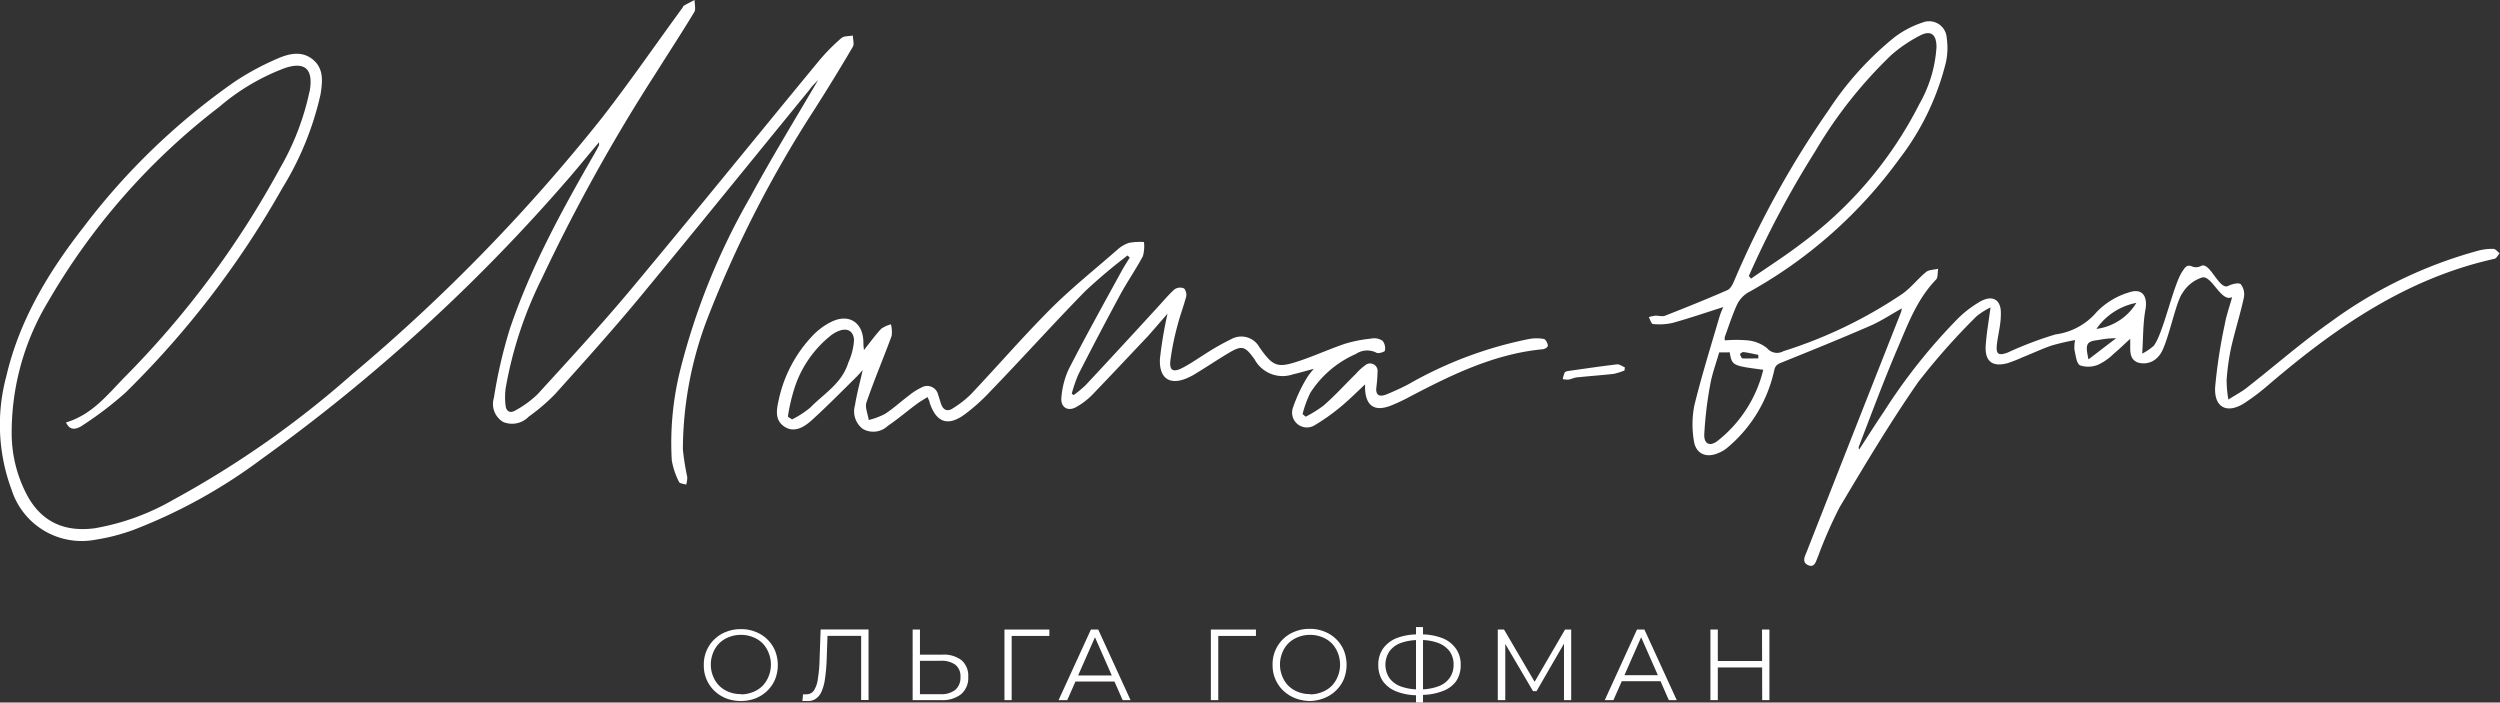 <?xml version="1.0" encoding="UTF-8"?> <svg xmlns="http://www.w3.org/2000/svg" viewBox="0 0 256.78 72.16"><rect x="0" y="0" width="256.78" height="72.16" fill="#333333" stroke="none"/> <defs> <style>.cls-1{fill:#fff;}</style> </defs> <g id="Layer_2" data-name="Layer 2"> <g id="Layer_1-2" data-name="Layer 1"> <path class="cls-1" d="M76.1,72a4.23,4.23,0,0,1-1.52-.27,3.82,3.82,0,0,1-1.21-.78,3.57,3.57,0,0,1-1.08-2.64,3.56,3.56,0,0,1,2.29-3.41,4,4,0,0,1,1.52-.28,3.9,3.9,0,0,1,1.51.28,3.55,3.55,0,0,1,2,1.94,4,4,0,0,1,0,2.94,3.53,3.53,0,0,1-.8,1.17,3.71,3.71,0,0,1-1.21.78A4.1,4.1,0,0,1,76.1,72Zm0-.68a3.18,3.18,0,0,0,1.21-.23,2.86,2.86,0,0,0,1-.63,3,3,0,0,0,.64-1,3.09,3.09,0,0,0,.23-1.2,3.17,3.17,0,0,0-.23-1.2,3,3,0,0,0-.64-1,2.86,2.86,0,0,0-1-.63,3.18,3.18,0,0,0-1.21-.22,3.21,3.21,0,0,0-1.21.22,2.9,2.9,0,0,0-1,.63,2.82,2.82,0,0,0-.65,1,3.17,3.17,0,0,0-.23,1.2,3.08,3.08,0,0,0,.23,1.19,2.77,2.77,0,0,0,.65,1,2.9,2.9,0,0,0,1,.63A3.22,3.22,0,0,0,76.1,71.29Z"></path> <path class="cls-1" d="M83,72l-.28,0-.3,0,.06-.69a1.45,1.45,0,0,0,.35,0,.91.91,0,0,0,.75-.36A2.8,2.8,0,0,0,84,69.75a13.75,13.75,0,0,0,.18-2l.11-3.1h4.92v7.25h-.76v-6.8l.2.21H84.78L85,65.1l-.09,2.64a17.68,17.68,0,0,1-.16,1.88,5.07,5.07,0,0,1-.33,1.32,1.75,1.75,0,0,1-.56.78A1.34,1.34,0,0,1,83,72Z"></path> <path class="cls-1" d="M96.77,67.24a3,3,0,0,1,2,.58,2.11,2.11,0,0,1,.68,1.7,2.19,2.19,0,0,1-.73,1.78,3.1,3.1,0,0,1-2.07.61H93.74V64.66h.75v2.58ZM96.6,71.3a2.29,2.29,0,0,0,1.53-.45,1.64,1.64,0,0,0,.52-1.3,1.5,1.5,0,0,0-.52-1.27,2.41,2.41,0,0,0-1.53-.41H94.49V71.3Z"></path> <path class="cls-1" d="M103.17,71.91V64.66h4.61v.66h-4.06l.19-.2v6.79Z"></path> <path class="cls-1" d="M108.73,71.91l3.32-7.25h.75l3.32,7.25h-.81l-3-6.81h.31l-3,6.81ZM110,70l.22-.62h4.22l.23.62Z"></path> <path class="cls-1" d="M124.37,71.91V64.66H129v.66h-4.06l.19-.2v6.79Z"></path> <path class="cls-1" d="M134.56,72A4.23,4.23,0,0,1,133,71.7a3.82,3.82,0,0,1-1.21-.78,3.57,3.57,0,0,1-1.08-2.64A3.56,3.56,0,0,1,133,64.87a4,4,0,0,1,1.52-.28,3.9,3.9,0,0,1,1.51.28,3.55,3.55,0,0,1,2,1.94,4,4,0,0,1,0,2.94,3.53,3.53,0,0,1-.8,1.17,3.71,3.71,0,0,1-1.21.78A4.1,4.1,0,0,1,134.56,72Zm0-.68a3.18,3.18,0,0,0,1.21-.23,2.86,2.86,0,0,0,1-.63,3,3,0,0,0,.64-1,3.09,3.09,0,0,0,.23-1.2,3.17,3.17,0,0,0-.23-1.2,3,3,0,0,0-.64-1,2.86,2.86,0,0,0-1-.63,3.18,3.18,0,0,0-1.21-.22,3.21,3.21,0,0,0-1.21.22,2.9,2.9,0,0,0-1,.63,2.82,2.82,0,0,0-.65,1,3.17,3.17,0,0,0-.23,1.2,3.08,3.08,0,0,0,.23,1.19,2.77,2.77,0,0,0,.65,1,2.9,2.9,0,0,0,1,.63A3.22,3.22,0,0,0,134.56,71.29Z"></path> <path class="cls-1" d="M145.7,71.41a5.93,5.93,0,0,1-2.22-.37A3.11,3.11,0,0,1,142.06,70a2.89,2.89,0,0,1-.49-1.7,2.83,2.83,0,0,1,.49-1.69,3.19,3.19,0,0,1,1.42-1.08,6.14,6.14,0,0,1,2.22-.37h.19a6.06,6.06,0,0,1,2.22.37,3.09,3.09,0,0,1,1.42,1.08,2.77,2.77,0,0,1,.5,1.69,2.89,2.89,0,0,1-.49,1.7A3,3,0,0,1,148.13,71a5.91,5.91,0,0,1-2.21.37h-.22Zm.08-.6h.08a5.4,5.4,0,0,0,1.86-.31,2.43,2.43,0,0,0,1.17-.86,2.27,2.27,0,0,0,.41-1.37,2.32,2.32,0,0,0-.41-1.38,2.66,2.66,0,0,0-1.17-.85,5.07,5.07,0,0,0-1.84-.3h-.1a5.44,5.44,0,0,0-1.87.29,2.51,2.51,0,0,0-1.19.86,2.49,2.49,0,0,0,0,2.77,2.52,2.52,0,0,0,1.2.86A5.42,5.42,0,0,0,145.78,70.81Zm-.34,1.35V64.41h.72v7.75Z"></path> <path class="cls-1" d="M153.84,71.91V64.66h.64l3.31,5.65h-.33l3.29-5.65h.63v7.25h-.74V65.8h.18l-3,5.19h-.36l-3.05-5.19h.2v6.11Z"></path> <path class="cls-1" d="M164.83,71.91l3.31-7.25h.76l3.32,7.25h-.81l-3-6.81h.31l-3,6.81Zm1.3-1.94.23-.62h4.22l.23.62Z"></path> <path class="cls-1" d="M176.44,71.91h-.76V64.66h.76Zm4.61-3.35h-4.69v-.67h4.69Zm-.07-3.9h.76v7.25H181Z"></path> <g id="_49PpGX.tif" data-name="49PpGX.tif"> <path class="cls-1" d="M6.78,43.39c2.68-.8,4.26-2.85,6-4.63A94.46,94.46,0,0,0,28.73,17.33a26.81,26.81,0,0,0,3.05-7.88,2.8,2.8,0,0,0,.06-.28c.31-2.09-.54-2.85-2.55-2.19a22.36,22.36,0,0,0-6.77,4A68.17,68.17,0,0,0,4.93,31,26,26,0,0,0,1.2,44.41a13.54,13.54,0,0,0,1.73,6.72c1.53,2.61,3.87,3.51,6.79,3.13a24.41,24.41,0,0,0,8.1-2.94A99.63,99.63,0,0,0,36.13,38.48,183,183,0,0,0,61.91,12C64.75,8.33,67.37,4.53,70.09.81c.06-.08.09-.2.17-.24.35-.2.72-.38,1.08-.57,0,.4.13.89,0,1.19-1.29,2.14-2.66,4.23-4,6.36A183.33,183.33,0,0,0,55.62,28.67a41,41,0,0,0-3.69,11.25,7.23,7.23,0,0,0,0,1.74c.06.59.47.82,1,.5a10.74,10.74,0,0,0,2.27-1.65c3.24-3.55,6.5-7.08,9.58-10.76C71.25,22,77.64,14.1,84.09,6.28a19.89,19.89,0,0,1,2.32-2.36c.26-.24.78-.19,1.19-.27,0,.39.16.86,0,1.15C86.31,7,85,9.13,83.63,11.28a117.88,117.88,0,0,0-10.8,21,38,38,0,0,0-2.69,13.88A26.1,26.1,0,0,0,70.59,49a2.67,2.67,0,0,1-.11.78c-.25-.09-.67-.11-.73-.27A7.71,7.71,0,0,1,69,47.28a30.93,30.93,0,0,1,.8-9,69.56,69.56,0,0,1,7.24-18c2.17-4,4.53-7.87,7-12.07-.42.44-.68.68-.89,1-5.84,7.14-11.64,14.32-17.52,21.43-2.78,3.35-5.69,6.58-8.6,9.82a19.71,19.71,0,0,1-2.73,2.34,2.37,2.37,0,0,1-2.62.54,2.15,2.15,0,0,1-.95-2.48,50,50,0,0,1,1.64-7.09c2.15-6.36,5.38-12.23,8.7-18,.16-.28.32-.57.46-.86,0,0,0-.12,0-.3-1.05,1.23-2,2.41-3,3.57A182.23,182.23,0,0,1,26.88,47.14,54.74,54.74,0,0,1,13.7,54.43a20.37,20.37,0,0,1-3.86,1A7.56,7.56,0,0,1,1.2,50.33,19.15,19.15,0,0,1,.65,38.64C2,32.85,5,27.91,8.61,23.29A69,69,0,0,1,24.15,8.36a27.58,27.58,0,0,1,4.28-2.31c1.19-.53,2.55-.88,3.7.06s1,2.28.79,3.6A31.42,31.42,0,0,1,29,19.32a94.45,94.45,0,0,1-16.1,21,36.2,36.2,0,0,1-4.56,3.46C7.86,44.06,7.2,44.3,6.78,43.39Z"></path> <path class="cls-1" d="M177,31.54c-1.83.58-3.51,1.16-5.22,1.63a6.21,6.21,0,0,1-2,.11c-.16,0-.29-.46-.43-.71a4.26,4.26,0,0,1,.69-.15c.34,0,.73.12,1,0,2.14-.84,4.28-1.7,6.38-2.62.33-.14.56-.61.72-1a97.32,97.32,0,0,1,9.71-17.53,32.41,32.41,0,0,1,6.78-7.48,10,10,0,0,1,2.82-1.47,1.81,1.81,0,0,1,2.5,1.57,7.06,7.06,0,0,1-.08,2.51,26.77,26.77,0,0,1-4.79,9.93,47.64,47.64,0,0,1-15.59,13.75,2.92,2.92,0,0,0-1.09,1.24c-.48,1.06-.84,2.18-1.24,3.28a1.05,1.05,0,0,0,0,.36,14.06,14.06,0,0,1,2.34,0,3.79,3.79,0,0,1,2,.8,1.32,1.32,0,0,0,1.68.31,47,47,0,0,0,12.23-5.9c.89-.63,1.57-1.54,2.42-2.23.3-.25.82-.23,1.24-.33-.07.38,0,.89-.22,1.11-1.93,2-2.85,4.49-3.89,6.92-1.43,3.34-2.7,6.75-4,10.14a.41.41,0,0,0,0,.39c.85-1.3,1.67-2.61,2.54-3.89a58.23,58.23,0,0,1,7.63-9.59A11.2,11.2,0,0,1,203.34,31c1.34-.78,2.25-.21,2.17,1.33,0,1-.28,2-.4,3s.1,1.26,1.11.88a37,37,0,0,1,4.9-1.86,6.7,6.7,0,0,0,4.23-2.3,7.61,7.61,0,0,1,3.27-2c1.37-.5,2,.31,1.74,1.76s-.22,2.85-.33,4.51a5.58,5.58,0,0,0,1.19-.81c1-1.31,2-6.27,2.94-7.64.29-.42.46-.75,1.05-.48a1.09,1.09,0,0,0,.86-.07c.91-.5,1.86,2.52,2.79,2.05.38-.2,1.1-.37,1.3-.17a1.7,1.7,0,0,1,.31,1.38c-.38,1.74-.93,3.45-1.32,5.19a24,24,0,0,0-.45,3.27,12.18,12.18,0,0,0,.18,2c.83-.53,1.48-.86,2-1.3,2.82-2.2,5.51-4.57,8.43-6.62a46.06,46.06,0,0,1,15.26-7.38,5.67,5.67,0,0,1,1.53-.18c.22,0,.43.3.64.46-.17.19-.32.51-.52.56-9,2-16.24,7-23.08,12.83a23.13,23.13,0,0,1-2.62,2c-1.76,1.12-3.1.47-3-1.62a54,54,0,0,1,1-6.52c.16-.88.46-1.73.75-2.76-1.13.62-2.11-2.32-3.11-2a3.65,3.65,0,0,0-2,1.6c-.75,1-1.54,5.55-2.42,6.45a2,2,0,0,1-2.2.66c-.85-.37-.73-1.21-.74-2,0-.1,0-.19,0-.42-.61.55-1.12,1.06-1.68,1.52a5.74,5.74,0,0,1-1.57,1.12,2.67,2.67,0,0,1-1.9.09c-.37-.19-.44-1-.58-1.6a3.61,3.61,0,0,1,.07-1,23.89,23.89,0,0,0-2.38.55c-1.05.36-2.05.83-3.07,1.24a15,15,0,0,1-1.45.57c-1.6.45-2.4-.17-2.28-1.84.08-1.19.29-2.37.49-3.87a7.25,7.25,0,0,0-1.44.91,68.29,68.29,0,0,0-6,6.77c-2.88,4.15-5.48,8.51-8.07,12.86a46,46,0,0,0-2.22,5.07c-.2.45-.33,1.16-1,.86s-.35-.89-.16-1.35q4.84-12.33,9.7-24.64a1.41,1.41,0,0,0,.07-.38c-1.11.62-2.11,1.29-3.18,1.76-3,1.31-6.1,2.56-9.17,3.8-.42.17-.64.3-.75.81A14.3,14.3,0,0,1,177.4,46a3.16,3.16,0,0,1-.83.5c-1.31.61-2.43.12-2.6-1.3a10.12,10.12,0,0,1,.06-3.56c.76-3.09,1.71-6.12,2.6-9.17A9.8,9.8,0,0,1,177,31.54Zm2.64-3.18.21.26c1.77-1.23,3.6-2.39,5.31-3.71a40.65,40.65,0,0,0,12-14.26,13.4,13.4,0,0,0,1.74-5.82c0-1.3-.58-1.76-1.69-1.18a14.59,14.59,0,0,0-2.95,2,46,46,0,0,0-7.82,9.9A99.4,99.4,0,0,0,179.62,28.36Zm-3.06,7.84c-.32,1.12-.72,2.19-.92,3.3a39.71,39.71,0,0,0-.61,5.09c-.05,1,.56,1.32,1.37.69a13.28,13.28,0,0,0,4.69-7.3c-3.2-.42-3.2-.42-3.45-1.79Zm38.77-2.42a5.65,5.65,0,0,0,4.08-2.67A6.44,6.44,0,0,0,215.33,33.78Zm-.82,3.12,2.82-2.16a9.15,9.15,0,0,0-1.8.18C214.32,35.06,214.15,35.28,214.51,36.9Zm-33.93-.09,0-.36c-.51-.1-1-.22-1.54-.29-.11,0-.35.17-.34.22s.15.42.25.43C179.53,36.84,180.05,36.81,180.58,36.81Z"></path> <path class="cls-1" d="M134.11,42.8a12.52,12.52,0,0,0,1.83-1.14c1.16-1,2.23-2.19,3.34-3.28a5.72,5.72,0,0,1,.93-.85.77.77,0,0,1,1.28.67,15.28,15.28,0,0,1-.13,1.65c-.06.76.34.93,1,.68.78-.32,1.56-.67,2.3-1.06a41,41,0,0,1,12.44-4.66,4.35,4.35,0,0,1,1.44,0c.19,0,.4.39.44.63s-.32.41-.52.43c-4.93.47-9.27,2.58-13.57,4.83a18.56,18.56,0,0,1-2.13,1c-1.57.57-2.45,0-2.55-1.71,0-.18,0-.36,0-.51-.73.68-1.41,1.36-2.15,2a20.68,20.68,0,0,1-3,2.18,1.52,1.52,0,0,1-2.26-1.78,15.62,15.62,0,0,1,1.39-3,7,7,0,0,1,.76-1c-.86.23-1.5.42-2.15.57a3.27,3.27,0,0,1-3.94-1.54c-1-1.39-1.29-1.48-2.75-.6-1.09.65-2.14,1.36-3.2,2a5.81,5.81,0,0,1-.77.43c-1.9.92-3.11.21-3-1.9a42.08,42.08,0,0,1,.78-4.62c-.72.82-1.36,1.57-2,2.29-1.89,2-3.77,4-5.69,6a7.33,7.33,0,0,1-1.69,1.3c-.88.5-1.64,0-1.52-1a8.51,8.51,0,0,1,.75-2.89c1.74-3.38,3.58-6.7,5.39-10,.27-.5.59-1,.88-1.46l-.23-.22a56.41,56.41,0,0,0-4.33,3.65c-3.34,3.41-6.56,7-9.85,10.4a19.53,19.53,0,0,1-2.54,2.27c-1.73,1.27-2.92.84-3.6-1.19,0-.15-.11-.3-.22-.59-.42.27-.8.48-1.14.74-1,.74-1.93,1.54-2.95,2.23a2.16,2.16,0,0,1-2.55.31,2.26,2.26,0,0,1-.81-2.45c.18-1.14.49-2.26.79-3.6-.3.33-.49.56-.7.76-1.5,1.48-3,3-4.54,4.4-.76.68-1.79,1.34-2.82.64S79.78,42,80,41a13.7,13.7,0,0,1,3.55-6.61,6.77,6.77,0,0,1,1.79-1.31c1.8-.92,3.28,0,3.34,2,0,.21,0,.42.06.87.68-.85,1.18-1.56,1.77-2.18a3.29,3.29,0,0,1,1-.46,3.11,3.11,0,0,1,.07,1.2c-.84,2.28-1.79,4.51-2.58,6.81-.18.51.14,1.2.23,1.82a7.48,7.48,0,0,0,1.66-.62c.87-.56,1.64-1.28,2.47-1.9a6.44,6.44,0,0,1,1.31-.83,1.15,1.15,0,0,1,1.69.77c.12.31.19.63.3.93.22.64.66.82,1.21.45a10.67,10.67,0,0,0,1.84-1.43c2.74-2.9,5.36-5.93,8.18-8.76,2.15-2.15,4.54-4.06,6.84-6.07a3.36,3.36,0,0,1,1.24-.74,6.47,6.47,0,0,1,1.53-.08,3.8,3.8,0,0,1-.11,1.45c-.72,1.35-1.59,2.6-2.32,3.94q-2.2,4.07-4.3,8.19a14.6,14.6,0,0,0-.69,2l.2.14a13,13,0,0,0,1.21-1c2.5-2.68,5-5.39,7.47-8.09.55-.59,1.07-1.23,1.67-1.76a1,1,0,0,1,.95-.12c.18.08.32.57.26.83-.26,1-.65,2-.9,3a26.23,26.23,0,0,0-.73,3.61c-.11,1,.29,1.21,1.17.77s1.65-1,2.49-1.52a25.1,25.1,0,0,1,2.62-1.48,2.12,2.12,0,0,1,2.88.87c1.42,2,1.84,2.14,4.15,1.36,1.57-.53,3.08-1.22,4.65-1.75a14,14,0,0,1,2.65-.52A1.54,1.54,0,0,1,142,35a1.22,1.22,0,0,1,.25,1c0,.14-.68.35-.87.23a2.07,2.07,0,0,0-2.12.13,10.55,10.55,0,0,0-4.68,4,11.21,11.21,0,0,0-.79,2.17Zm-53.18,0,.42.28a9.8,9.8,0,0,0,1.88-1.22c1.4-1.44,3.23-2.45,3.9-4.61a6.56,6.56,0,0,0,.59-2.34c-.06-.79-.52-1.19-1.32-1a3.13,3.13,0,0,0-1,.5,11.34,11.34,0,0,0-3.87,5.69A18.33,18.33,0,0,0,80.93,42.77Z"></path> <path class="cls-1" d="M166.86,38.05a6.48,6.48,0,0,1-1.11.35c-1.21.14-2.44.22-3.65.35-.35,0-.68.19-1,.24a2.39,2.39,0,0,1-.59-.05,3.71,3.71,0,0,1,.2-.67c.05-.09.22-.14.34-.16,1.69-.24,3.37-.49,5.07-.69.24,0,.51.2.77.31Z"></path> </g> </g> </g> </svg> 